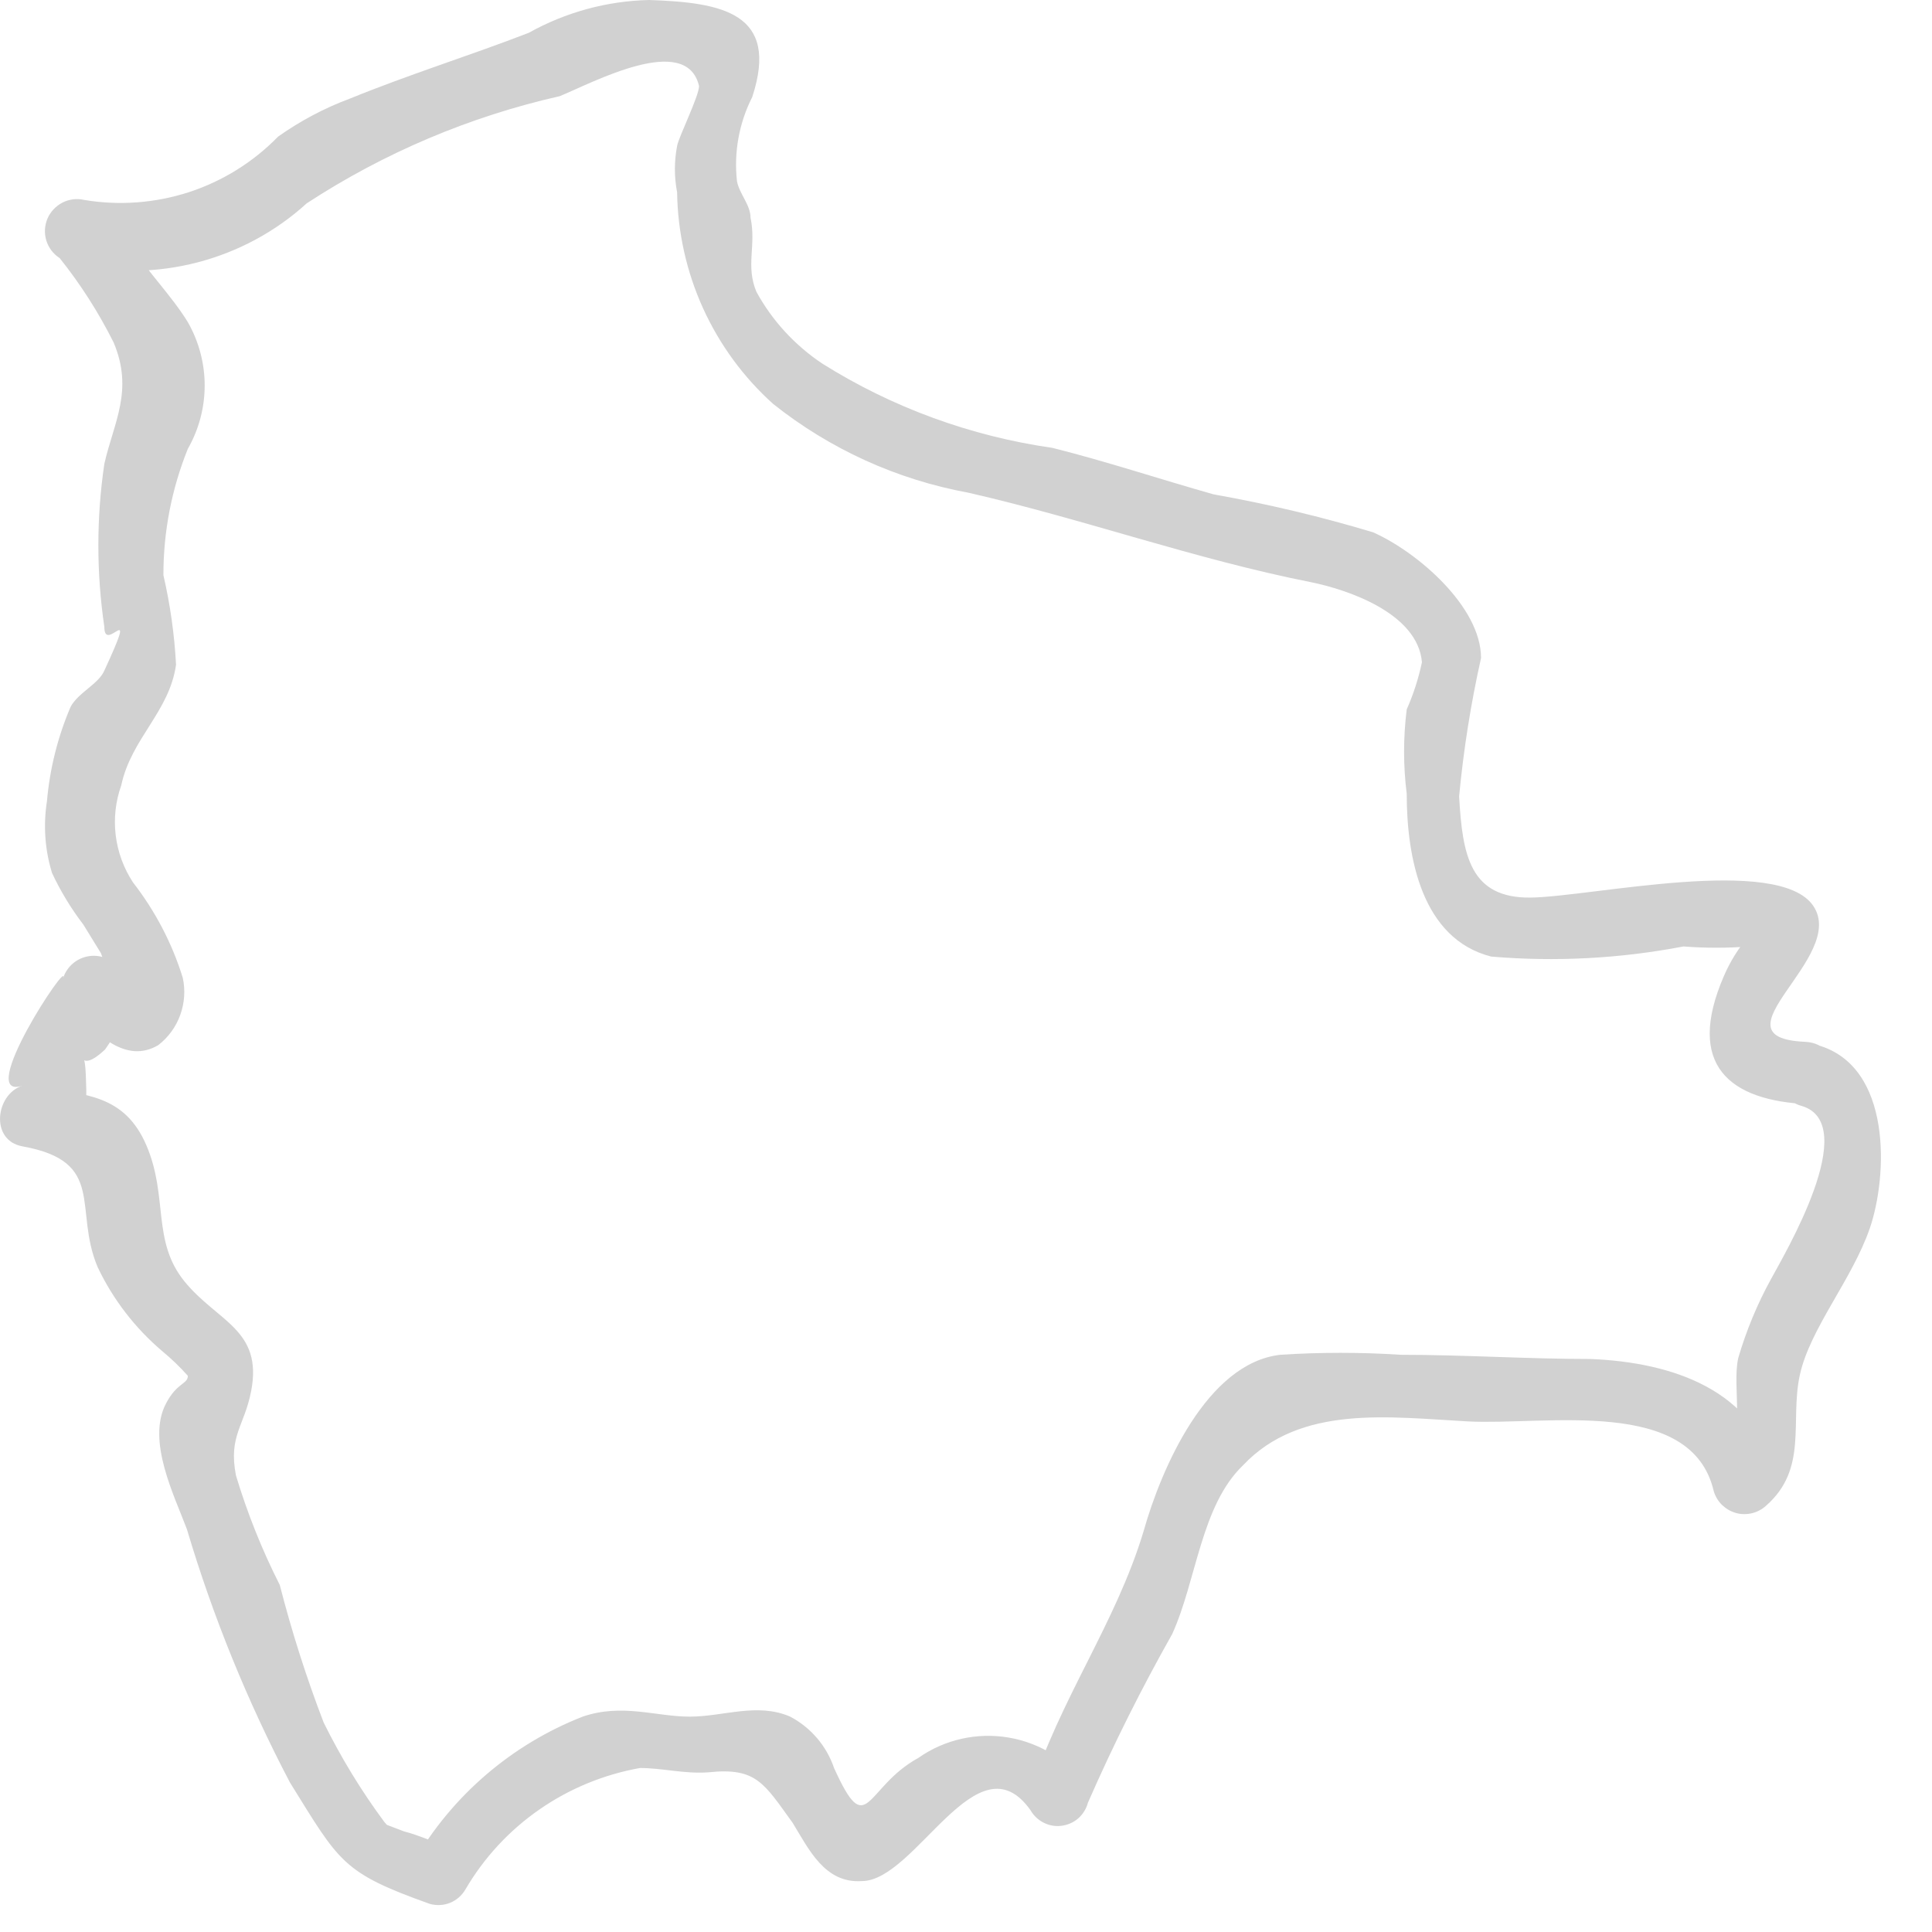 <?xml version="1.0" encoding="utf-8"?>
<svg xmlns="http://www.w3.org/2000/svg" fill="none" height="100%" overflow="visible" preserveAspectRatio="none" style="display: block;" viewBox="0 0 17 17" width="100%">
<path d="M15.882 9.167C15.036 9.13 16.26 8.425 15.956 7.972C15.652 7.519 14.004 7.89 13.47 7.898C12.935 7.905 12.868 7.526 12.839 7.007C12.878 6.597 12.942 6.191 13.032 5.79C13.032 5.337 12.467 4.854 12.082 4.684C11.621 4.545 11.152 4.434 10.679 4.35C10.204 4.216 9.736 4.06 9.261 3.941C8.541 3.838 7.851 3.586 7.235 3.199C6.994 3.038 6.795 2.822 6.656 2.568C6.559 2.338 6.656 2.16 6.604 1.915C6.604 1.804 6.507 1.707 6.485 1.596C6.456 1.341 6.503 1.083 6.619 0.854C6.863 0.111 6.351 0.022 5.713 0C5.341 0.008 4.976 0.108 4.652 0.289C4.132 0.49 3.605 0.653 3.078 0.868C2.854 0.951 2.642 1.064 2.447 1.202C2.229 1.426 1.959 1.594 1.662 1.691C1.365 1.787 1.048 1.811 0.74 1.759C0.675 1.744 0.607 1.753 0.549 1.783C0.49 1.814 0.443 1.864 0.417 1.925C0.392 1.986 0.388 2.054 0.408 2.118C0.428 2.181 0.469 2.235 0.525 2.271C0.709 2.501 0.868 2.75 1 3.014C1.178 3.437 1 3.719 0.918 4.082C0.848 4.557 0.848 5.04 0.918 5.515C0.918 5.767 1.23 5.225 0.918 5.901C0.866 6.02 0.688 6.094 0.621 6.22C0.508 6.484 0.438 6.765 0.413 7.051C0.38 7.262 0.395 7.478 0.458 7.682C0.533 7.842 0.625 7.994 0.733 8.135L0.888 8.387C1.037 8.81 1.081 8.848 1.022 8.491C0.987 8.457 0.945 8.433 0.898 8.42C0.851 8.407 0.802 8.407 0.755 8.419C0.708 8.431 0.665 8.455 0.63 8.488C0.594 8.522 0.569 8.564 0.554 8.61C0.621 8.41 -0.232 9.694 0.198 9.553C-0.039 9.627 -0.091 10.035 0.198 10.087C0.94 10.221 0.643 10.636 0.859 11.149C0.994 11.434 1.189 11.687 1.43 11.891C1.51 11.957 1.584 12.029 1.653 12.106C1.653 12.18 1.556 12.165 1.46 12.351C1.289 12.678 1.534 13.16 1.645 13.457C1.874 14.227 2.178 14.973 2.551 15.684C2.989 16.389 3.011 16.478 3.783 16.753C3.842 16.769 3.904 16.766 3.961 16.743C4.017 16.72 4.064 16.679 4.095 16.626C4.258 16.347 4.48 16.107 4.745 15.923C5.011 15.738 5.313 15.614 5.631 15.557C5.832 15.557 6.017 15.61 6.233 15.595C6.656 15.55 6.722 15.691 6.975 16.04C7.116 16.27 7.257 16.574 7.583 16.552C8.059 16.552 8.6 15.268 9.068 15.929C9.095 15.976 9.136 16.015 9.185 16.039C9.233 16.063 9.289 16.073 9.343 16.065C9.397 16.058 9.448 16.035 9.489 15.999C9.53 15.962 9.559 15.915 9.573 15.862C9.795 15.355 10.043 14.859 10.315 14.377C10.53 13.902 10.567 13.249 10.938 12.893C11.443 12.358 12.223 12.47 12.913 12.507C13.603 12.544 14.887 12.284 15.08 13.123C15.094 13.168 15.119 13.21 15.153 13.243C15.188 13.276 15.229 13.3 15.275 13.313C15.321 13.326 15.37 13.326 15.416 13.315C15.462 13.304 15.505 13.281 15.54 13.249C15.912 12.922 15.748 12.507 15.837 12.099C15.926 11.69 16.297 11.26 16.453 10.807C16.609 10.354 16.654 9.382 15.993 9.196C15.922 9.178 15.847 9.188 15.784 9.225C15.72 9.262 15.674 9.322 15.655 9.393C15.637 9.464 15.647 9.539 15.684 9.603C15.721 9.666 15.781 9.712 15.852 9.731C16.387 9.887 15.696 11.045 15.585 11.252C15.463 11.473 15.366 11.707 15.295 11.95C15.236 12.217 15.377 12.655 15.147 12.856L15.615 12.975C15.444 12.232 14.716 11.987 13.996 11.958C13.447 11.958 12.876 11.921 12.326 11.921C11.973 11.898 11.618 11.898 11.265 11.921C10.619 11.995 10.218 12.922 10.063 13.472C9.818 14.288 9.32 14.956 9.061 15.788L9.565 15.721C9.401 15.491 9.153 15.336 8.875 15.289C8.597 15.242 8.311 15.306 8.081 15.468C7.606 15.728 7.635 16.211 7.339 15.557C7.273 15.363 7.135 15.201 6.953 15.105C6.663 14.979 6.366 15.105 6.069 15.105C5.772 15.105 5.475 14.986 5.127 15.105C4.502 15.35 3.978 15.8 3.642 16.381L3.954 16.255C3.82 16.211 3.694 16.151 3.553 16.114L3.338 16.032C3.442 16.122 3.457 16.114 3.382 16.032C3.178 15.757 3 15.464 2.848 15.157C2.696 14.761 2.567 14.357 2.462 13.947C2.305 13.637 2.176 13.314 2.076 12.982C2.009 12.633 2.15 12.551 2.21 12.24C2.314 11.698 1.913 11.631 1.623 11.275C1.334 10.918 1.482 10.533 1.289 10.08C1.096 9.627 0.74 9.634 0.369 9.568V10.102C0.77 9.968 0.77 9.82 0.755 9.456C0.74 9.093 0.636 9.508 0.925 9.234C1.024 9.097 1.09 8.939 1.118 8.773L0.651 8.9C0.851 9.093 1.104 9.367 1.393 9.196C1.481 9.128 1.548 9.036 1.586 8.931C1.624 8.825 1.632 8.712 1.608 8.603C1.514 8.299 1.365 8.015 1.17 7.764C1.088 7.639 1.036 7.497 1.018 7.349C1 7.201 1.017 7.051 1.067 6.91C1.156 6.495 1.49 6.265 1.549 5.849C1.535 5.584 1.498 5.321 1.438 5.062C1.437 4.681 1.51 4.303 1.653 3.949C1.75 3.779 1.801 3.587 1.801 3.392C1.801 3.197 1.75 3.005 1.653 2.835C1.512 2.605 1.304 2.397 1.156 2.167C1.089 2.025 0.986 1.903 0.859 1.811L0.643 2.323C1.004 2.407 1.379 2.402 1.737 2.309C2.095 2.216 2.426 2.038 2.699 1.789C3.38 1.344 4.134 1.025 4.926 0.846C5.216 0.727 6.04 0.282 6.151 0.757C6.151 0.846 5.973 1.202 5.958 1.284C5.932 1.419 5.932 1.557 5.958 1.692C5.963 2.044 6.041 2.392 6.186 2.712C6.332 3.033 6.542 3.32 6.804 3.555C7.303 3.952 7.892 4.22 8.519 4.335C9.528 4.565 10.515 4.921 11.532 5.122C11.859 5.188 12.475 5.396 12.512 5.827C12.482 5.969 12.437 6.109 12.378 6.242C12.347 6.489 12.347 6.738 12.378 6.985C12.378 7.549 12.512 8.261 13.121 8.417C13.686 8.465 14.256 8.435 14.813 8.328C15.006 8.343 15.199 8.343 15.392 8.328C15.555 8.291 15.548 8.083 15.392 8.232C15.3 8.338 15.225 8.458 15.169 8.588C14.828 9.375 15.221 9.686 15.912 9.716C16.245 9.738 16.245 9.182 15.882 9.167Z" fill="#D1D1D1" id="Vector"/>
</svg>